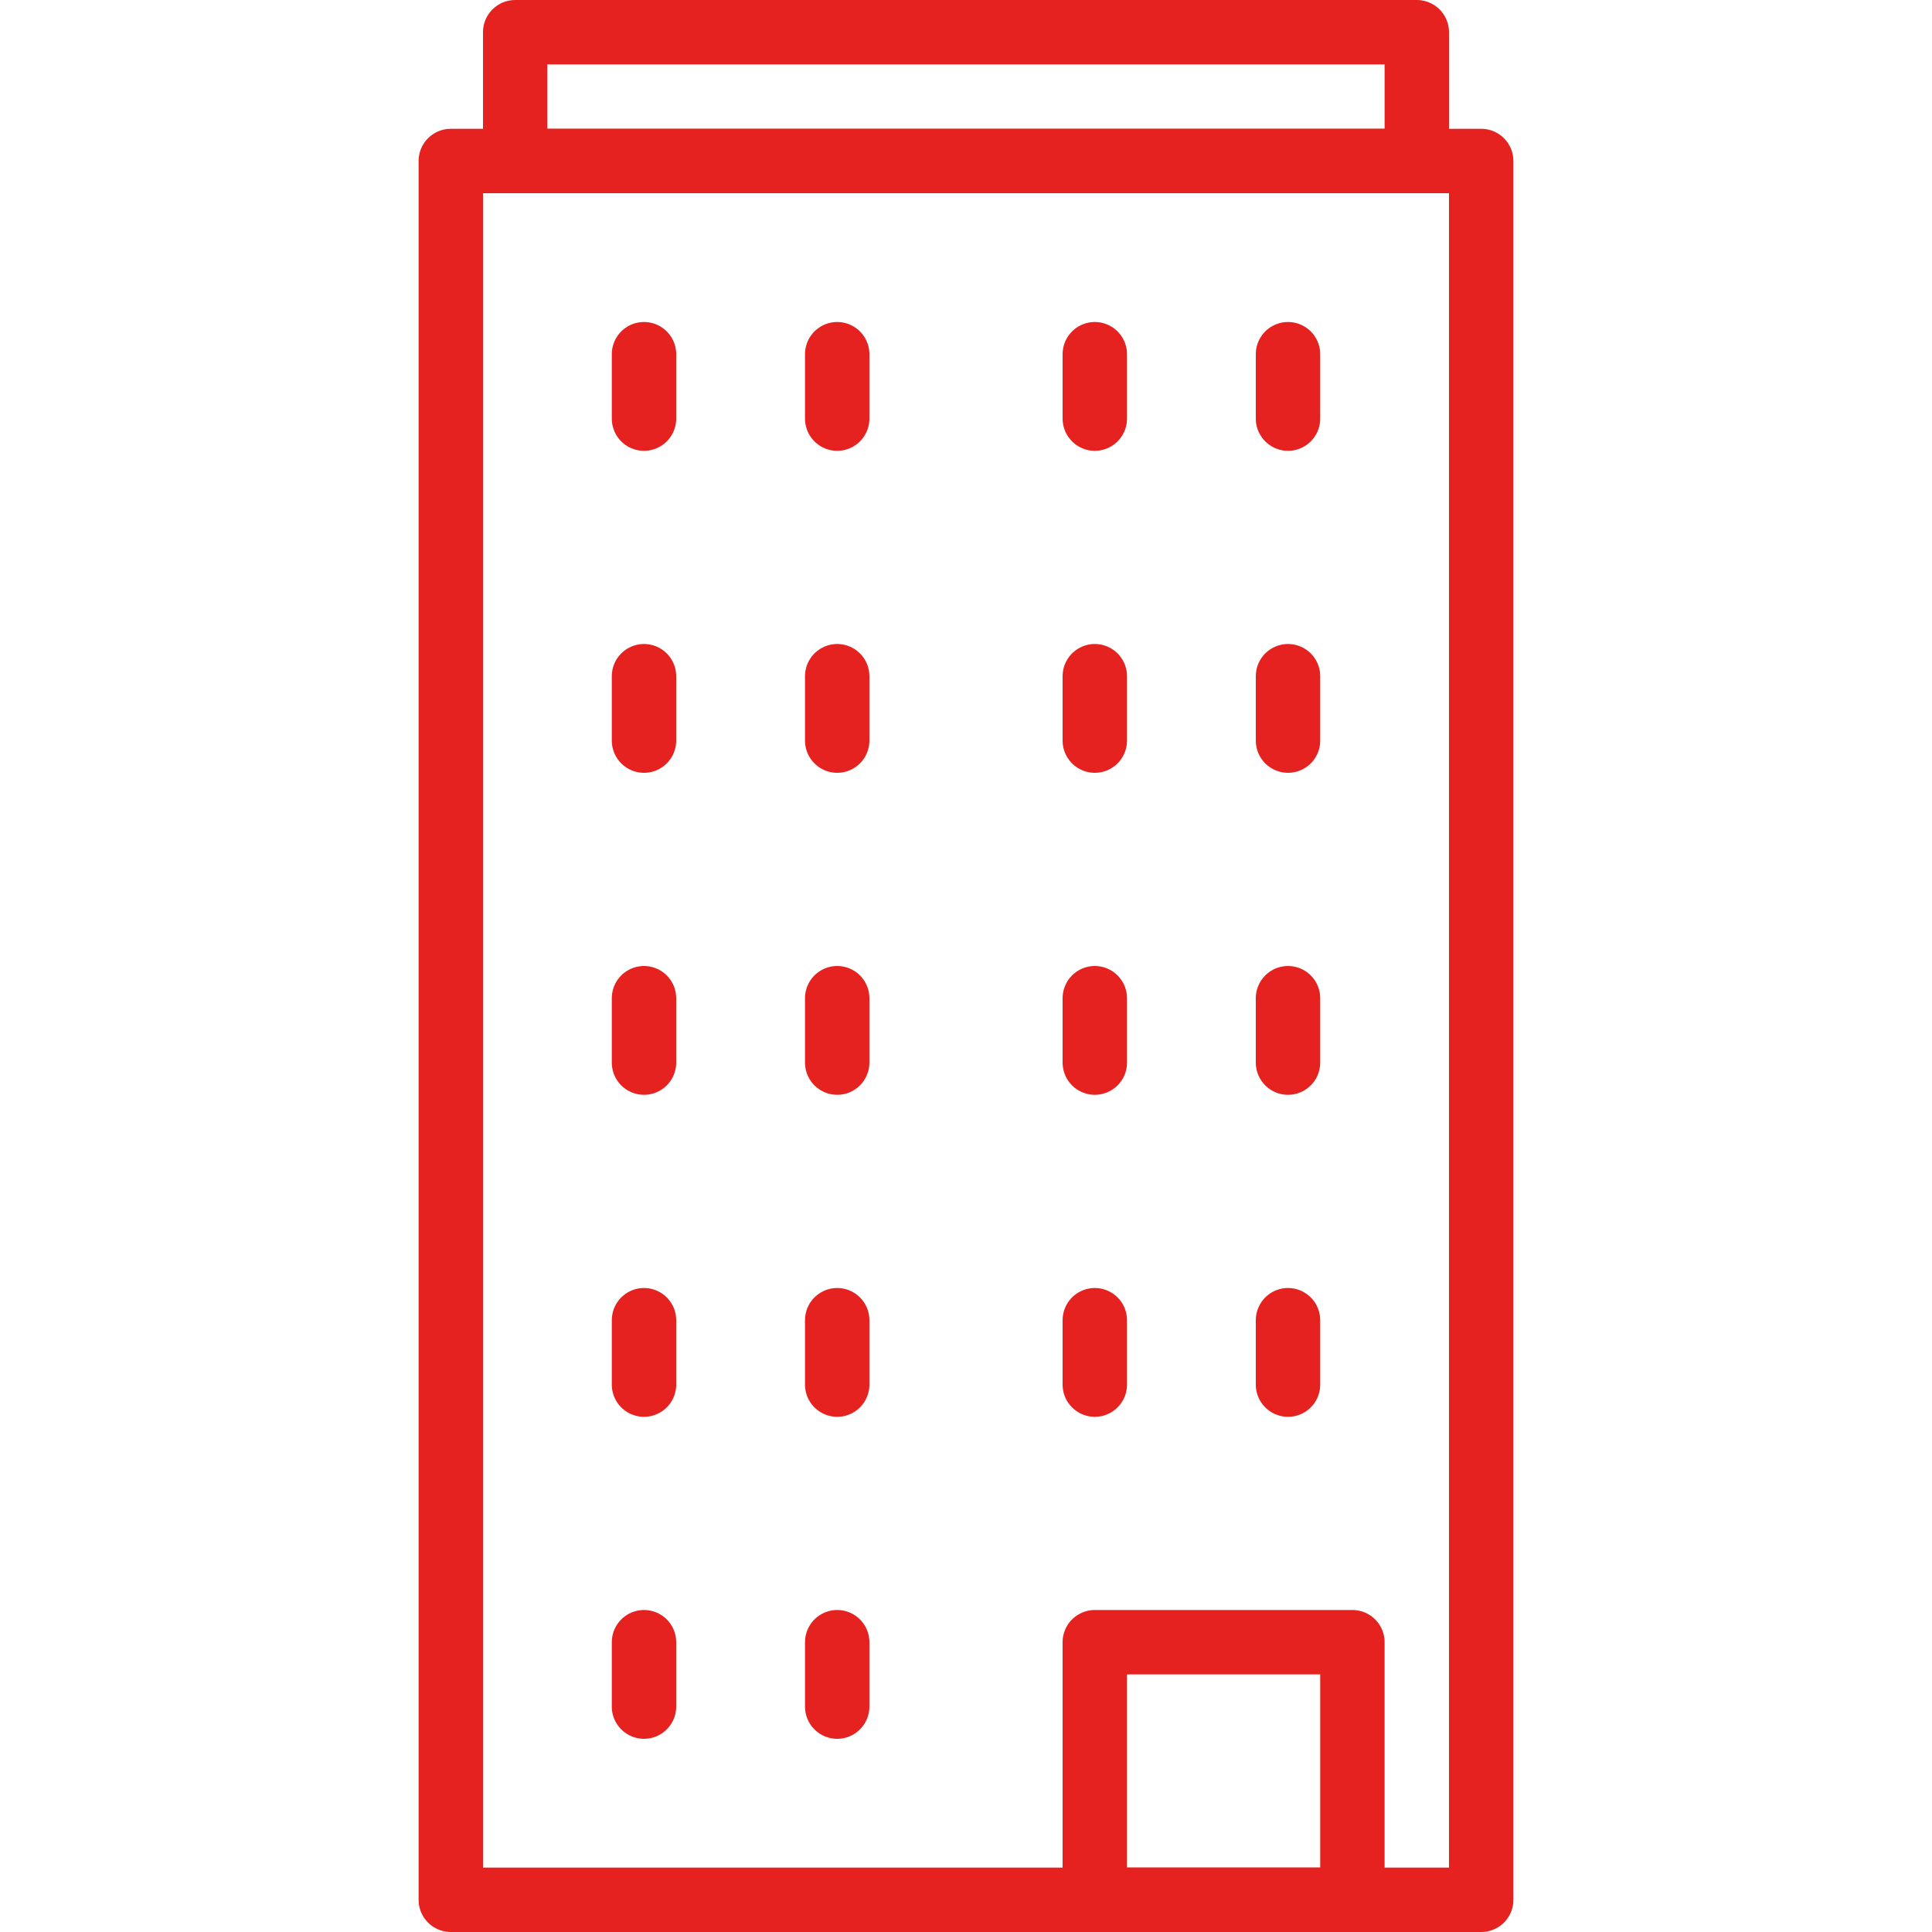 <?xml version="1.0" encoding="UTF-8"?> <svg xmlns="http://www.w3.org/2000/svg" id="Ebene_1" data-name="Ebene 1" viewBox="0 0 30 30"><defs><style> .cls-1 { fill: none; stroke: #e5221f; stroke-linecap: round; stroke-linejoin: round; } </style></defs><rect class="cls-1" x="7" y="2.5" width="16" height="27"></rect><rect class="cls-1" x="17" y="25.5" width="4" height="4"></rect><line class="cls-1" x1="10" y1="25.5" x2="10" y2="26.5"></line><line class="cls-1" x1="13" y1="25.5" x2="13" y2="26.5"></line><line class="cls-1" x1="10" y1="20.5" x2="10" y2="21.5"></line><line class="cls-1" x1="13" y1="20.5" x2="13" y2="21.5"></line><line class="cls-1" x1="17" y1="20.5" x2="17" y2="21.5"></line><line class="cls-1" x1="20" y1="20.5" x2="20" y2="21.5"></line><line class="cls-1" x1="10" y1="15.5" x2="10" y2="16.5"></line><line class="cls-1" x1="13" y1="15.5" x2="13" y2="16.5"></line><line class="cls-1" x1="17" y1="15.5" x2="17" y2="16.5"></line><line class="cls-1" x1="20" y1="15.5" x2="20" y2="16.5"></line><line class="cls-1" x1="10" y1="10.5" x2="10" y2="11.5"></line><line class="cls-1" x1="13" y1="10.5" x2="13" y2="11.5"></line><line class="cls-1" x1="17" y1="10.5" x2="17" y2="11.5"></line><line class="cls-1" x1="20" y1="10.5" x2="20" y2="11.5"></line><line class="cls-1" x1="10" y1="5.5" x2="10" y2="6.5"></line><line class="cls-1" x1="13" y1="5.5" x2="13" y2="6.5"></line><line class="cls-1" x1="17" y1="5.5" x2="17" y2="6.5"></line><line class="cls-1" x1="20" y1="5.5" x2="20" y2="6.5"></line><rect class="cls-1" x="8" y=".5" width="14" height="2"></rect></svg> 